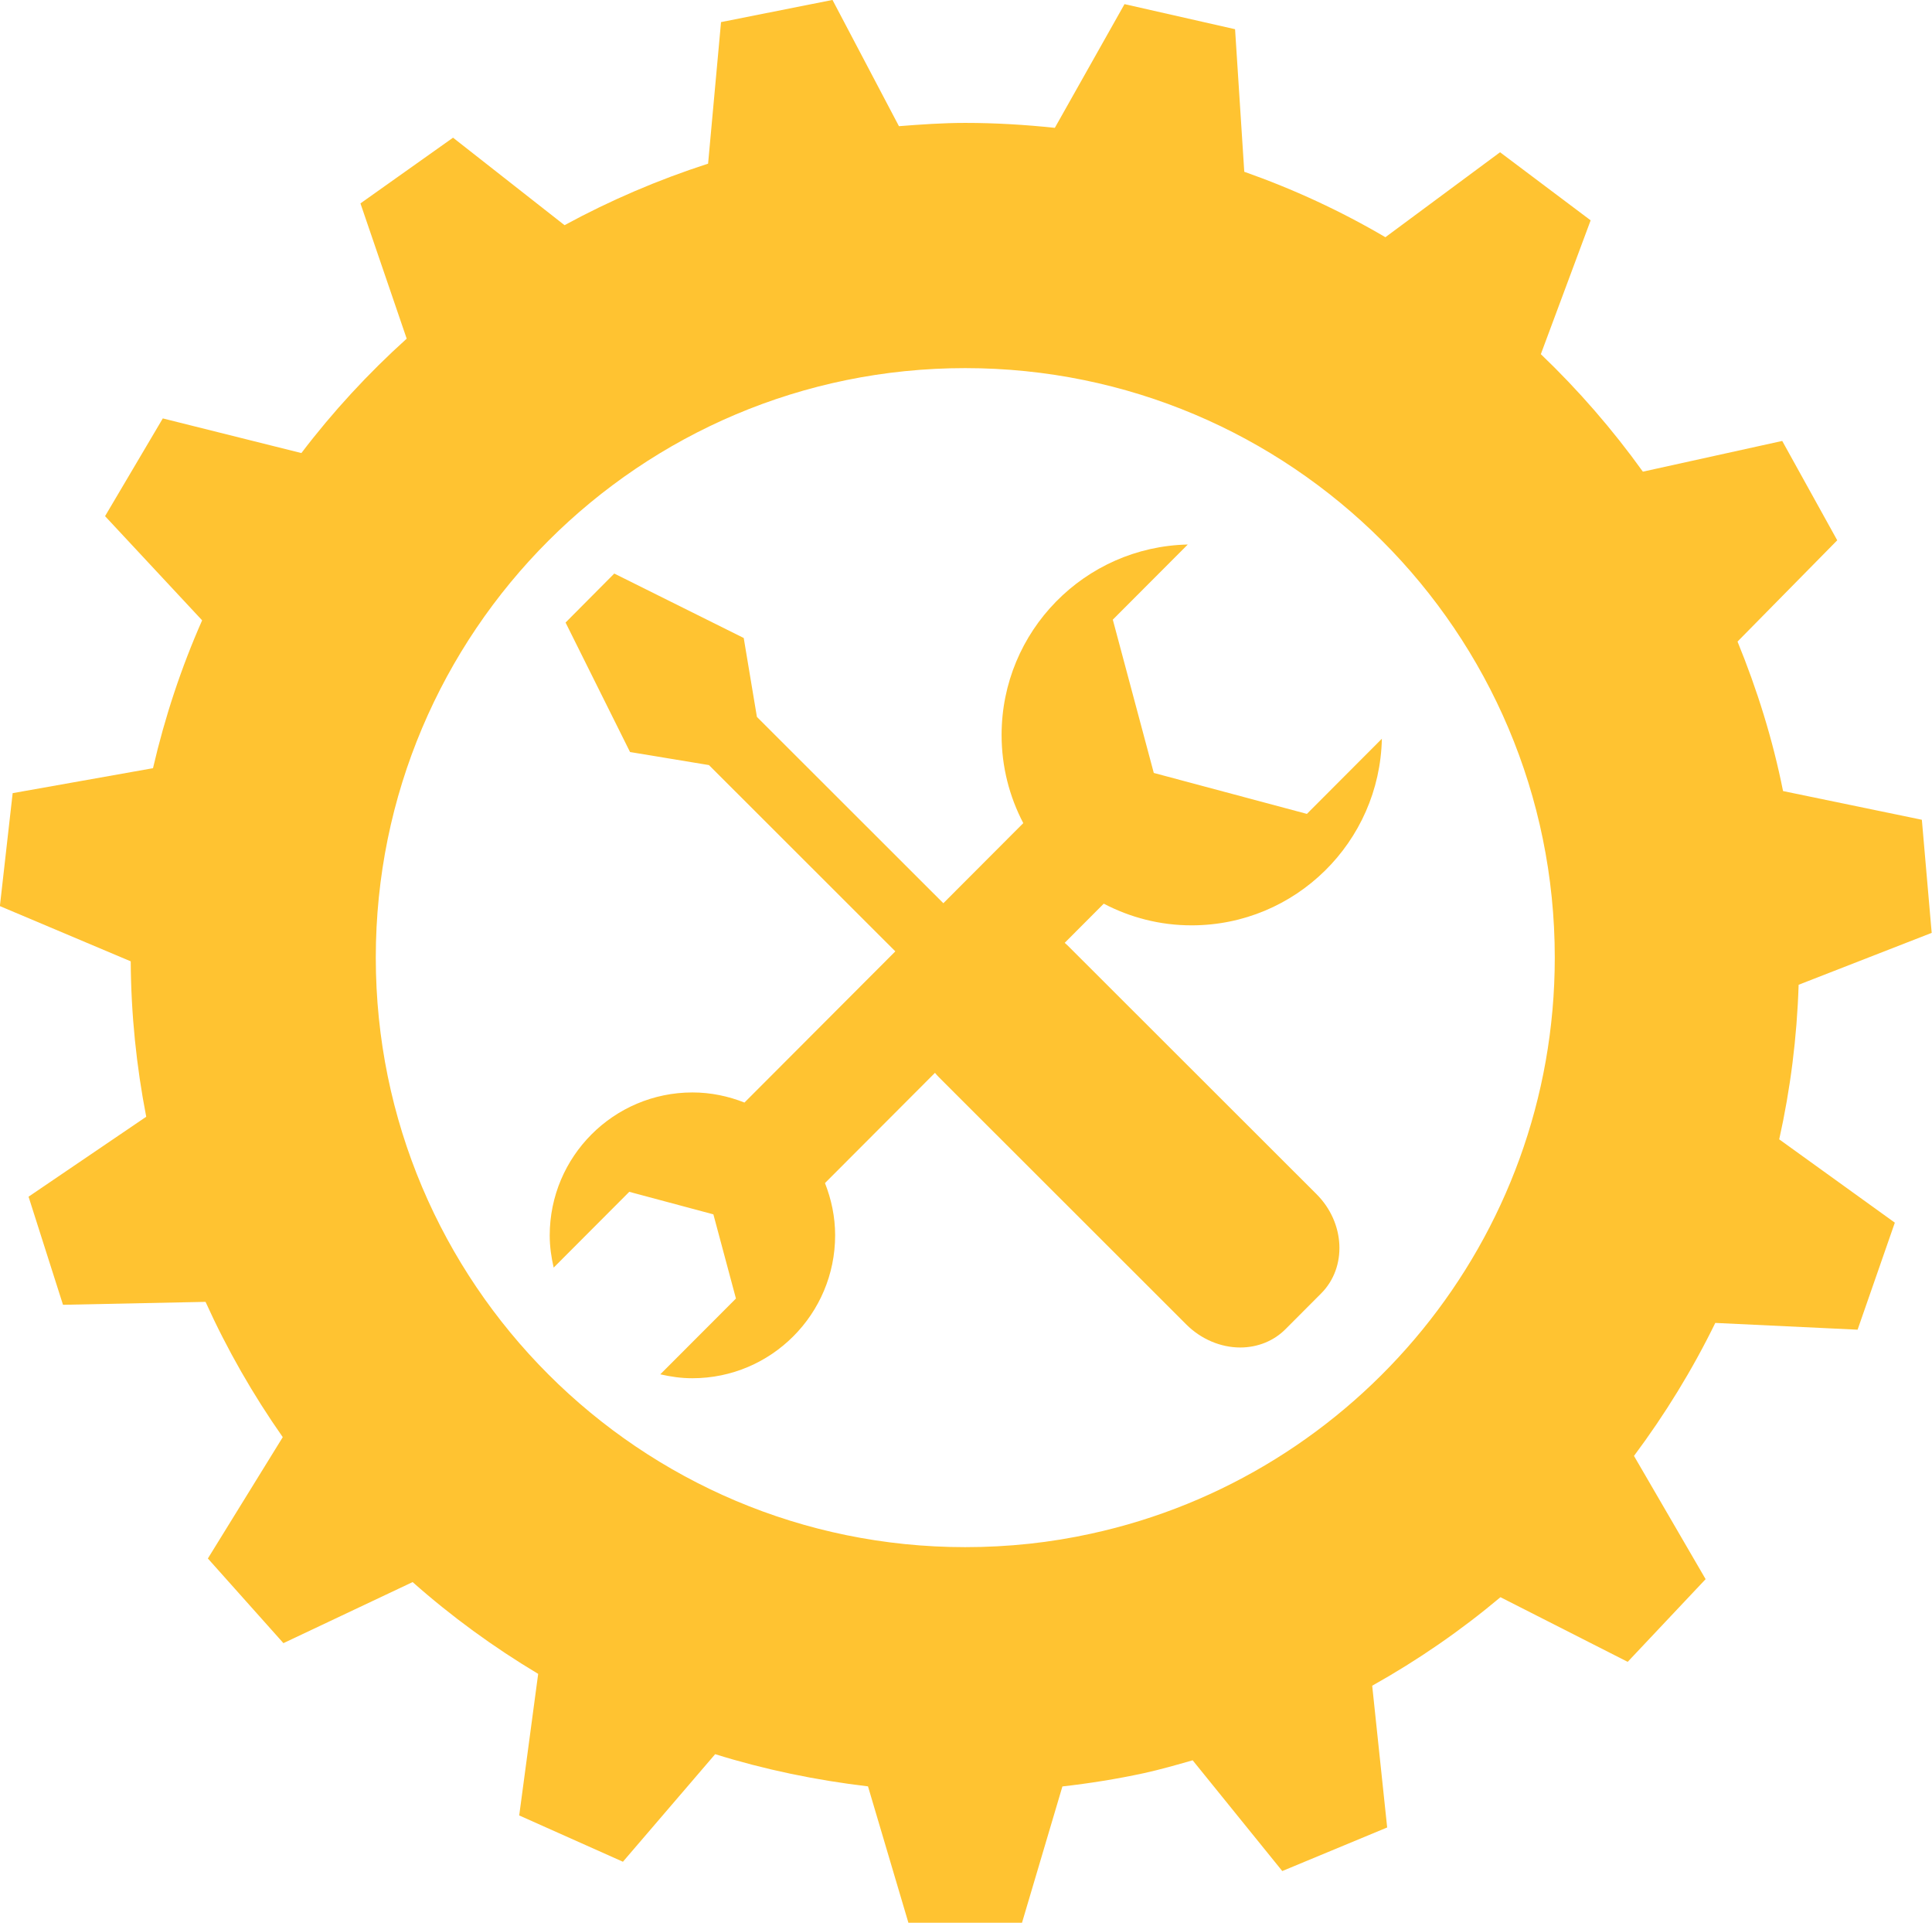 <?xml version="1.0" encoding="UTF-8" standalone="no"?><svg xmlns="http://www.w3.org/2000/svg" xmlns:xlink="http://www.w3.org/1999/xlink" fill="#000000" height="464.4" preserveAspectRatio="xMidYMid meet" version="1" viewBox="22.7 23.8 466.7 464.4" width="466.7" zoomAndPan="magnify"><g fill="#ffc331" id="change1_1"><path d="M 310.605 247.297 C 335.645 247.273 355.984 227.176 356.508 202.227 L 338.398 220.379 L 301.414 210.488 L 291.512 173.465 L 309.625 155.316 C 284.703 155.867 264.656 176.242 264.648 201.316 C 264.648 209.012 266.555 216.246 269.887 222.609 L 250.578 241.957 L 205.543 196.957 L 202.359 177.895 L 171.086 162.328 L 159.32 174.164 L 174.895 205.438 L 193.957 208.59 L 238.98 253.582 L 202.535 290.098 C 198.633 288.559 194.41 287.656 189.965 287.656 C 170.934 287.672 155.492 303.137 155.492 322.199 C 155.492 324.883 155.871 327.461 156.445 329.965 L 174.707 311.66 L 195.027 317.102 L 200.477 337.434 L 182.203 355.738 C 184.711 356.312 187.281 356.691 189.965 356.684 C 209.004 356.672 224.438 341.203 224.438 322.148 C 224.438 317.688 223.523 313.465 221.984 309.547 L 248.555 282.922 C 248.871 283.301 249.191 283.668 249.535 284.012 L 309.316 343.746 C 312.844 347.25 317.566 349.258 322.293 349.258 C 322.305 349.258 322.32 349.258 322.332 349.258 C 326.539 349.246 330.422 347.664 333.254 344.809 L 341.844 336.195 C 348.133 329.895 347.645 319.137 340.727 312.227 L 280.941 252.5 C 280.617 252.164 280.262 251.84 279.891 251.523 L 289.328 242.062 C 295.695 245.395 302.918 247.312 310.605 247.297" fill="inherit"/><path d="M 286.281 394.223 C 276.48 396.383 266.332 397.48 255.855 397.48 C 177.219 397.48 113.477 333.715 113.477 255.086 C 113.477 176.438 177.219 112.707 255.855 112.711 C 334.488 112.711 398.277 176.441 398.277 255.09 C 398.277 323.258 350.281 380.312 286.281 394.223 Z M 457.184 261.648 L 489.324 249.117 L 486.949 221.797 L 453.418 214.863 C 450.918 202.336 447.145 190.316 442.422 178.758 L 466.508 154.297 L 453.219 130.301 L 419.559 137.719 C 412.215 127.504 403.98 118.016 394.91 109.34 L 406.941 77.02 L 385.059 60.574 L 357.359 81.094 C 346.574 74.754 335.18 69.488 323.27 65.285 L 321.047 30.855 L 294.34 24.797 L 277.508 54.676 C 270.398 53.926 263.18 53.484 255.859 53.484 C 250.461 53.484 245.168 53.859 239.852 54.277 L 223.801 23.785 L 196.875 29.137 L 193.75 63.328 C 181.672 67.227 170.051 72.219 159.074 78.188 L 132.137 57.055 L 109.77 72.926 L 120.941 105.598 C 111.641 113.984 103.109 123.23 95.504 133.227 L 62.027 124.859 L 48.078 148.465 L 71.527 173.629 C 66.484 185.031 62.523 196.984 59.66 209.34 L 25.758 215.367 L 22.672 242.648 L 54.277 255.988 C 54.355 268.848 55.656 281.352 58.023 293.527 L 29.598 312.836 L 37.918 338.945 L 72.352 338.238 C 77.57 349.758 83.812 360.652 91.004 370.914 L 72.914 400.219 L 91.164 420.668 L 122.375 405.918 C 131.742 414.219 141.891 421.617 152.703 428.09 L 148.121 462.281 L 173.176 473.465 L 195.457 447.484 C 207.336 451.184 219.684 453.762 232.375 455.258 L 242.141 488.215 L 269.574 488.215 L 279.34 455.277 C 285.965 454.527 292.523 453.473 298.953 452.086 C 302.961 451.207 306.891 450.082 310.801 448.961 L 332.449 475.711 L 357.789 465.188 L 354.172 430.949 C 365.191 424.785 375.559 417.629 385.156 409.57 L 415.891 425.184 L 434.715 405.211 L 417.41 375.445 C 424.906 365.406 431.52 354.645 437.051 343.324 L 471.426 344.957 L 480.422 319.109 L 452.492 298.984 C 455.188 286.879 456.777 274.438 457.184 261.648" fill="inherit"/></g></svg>